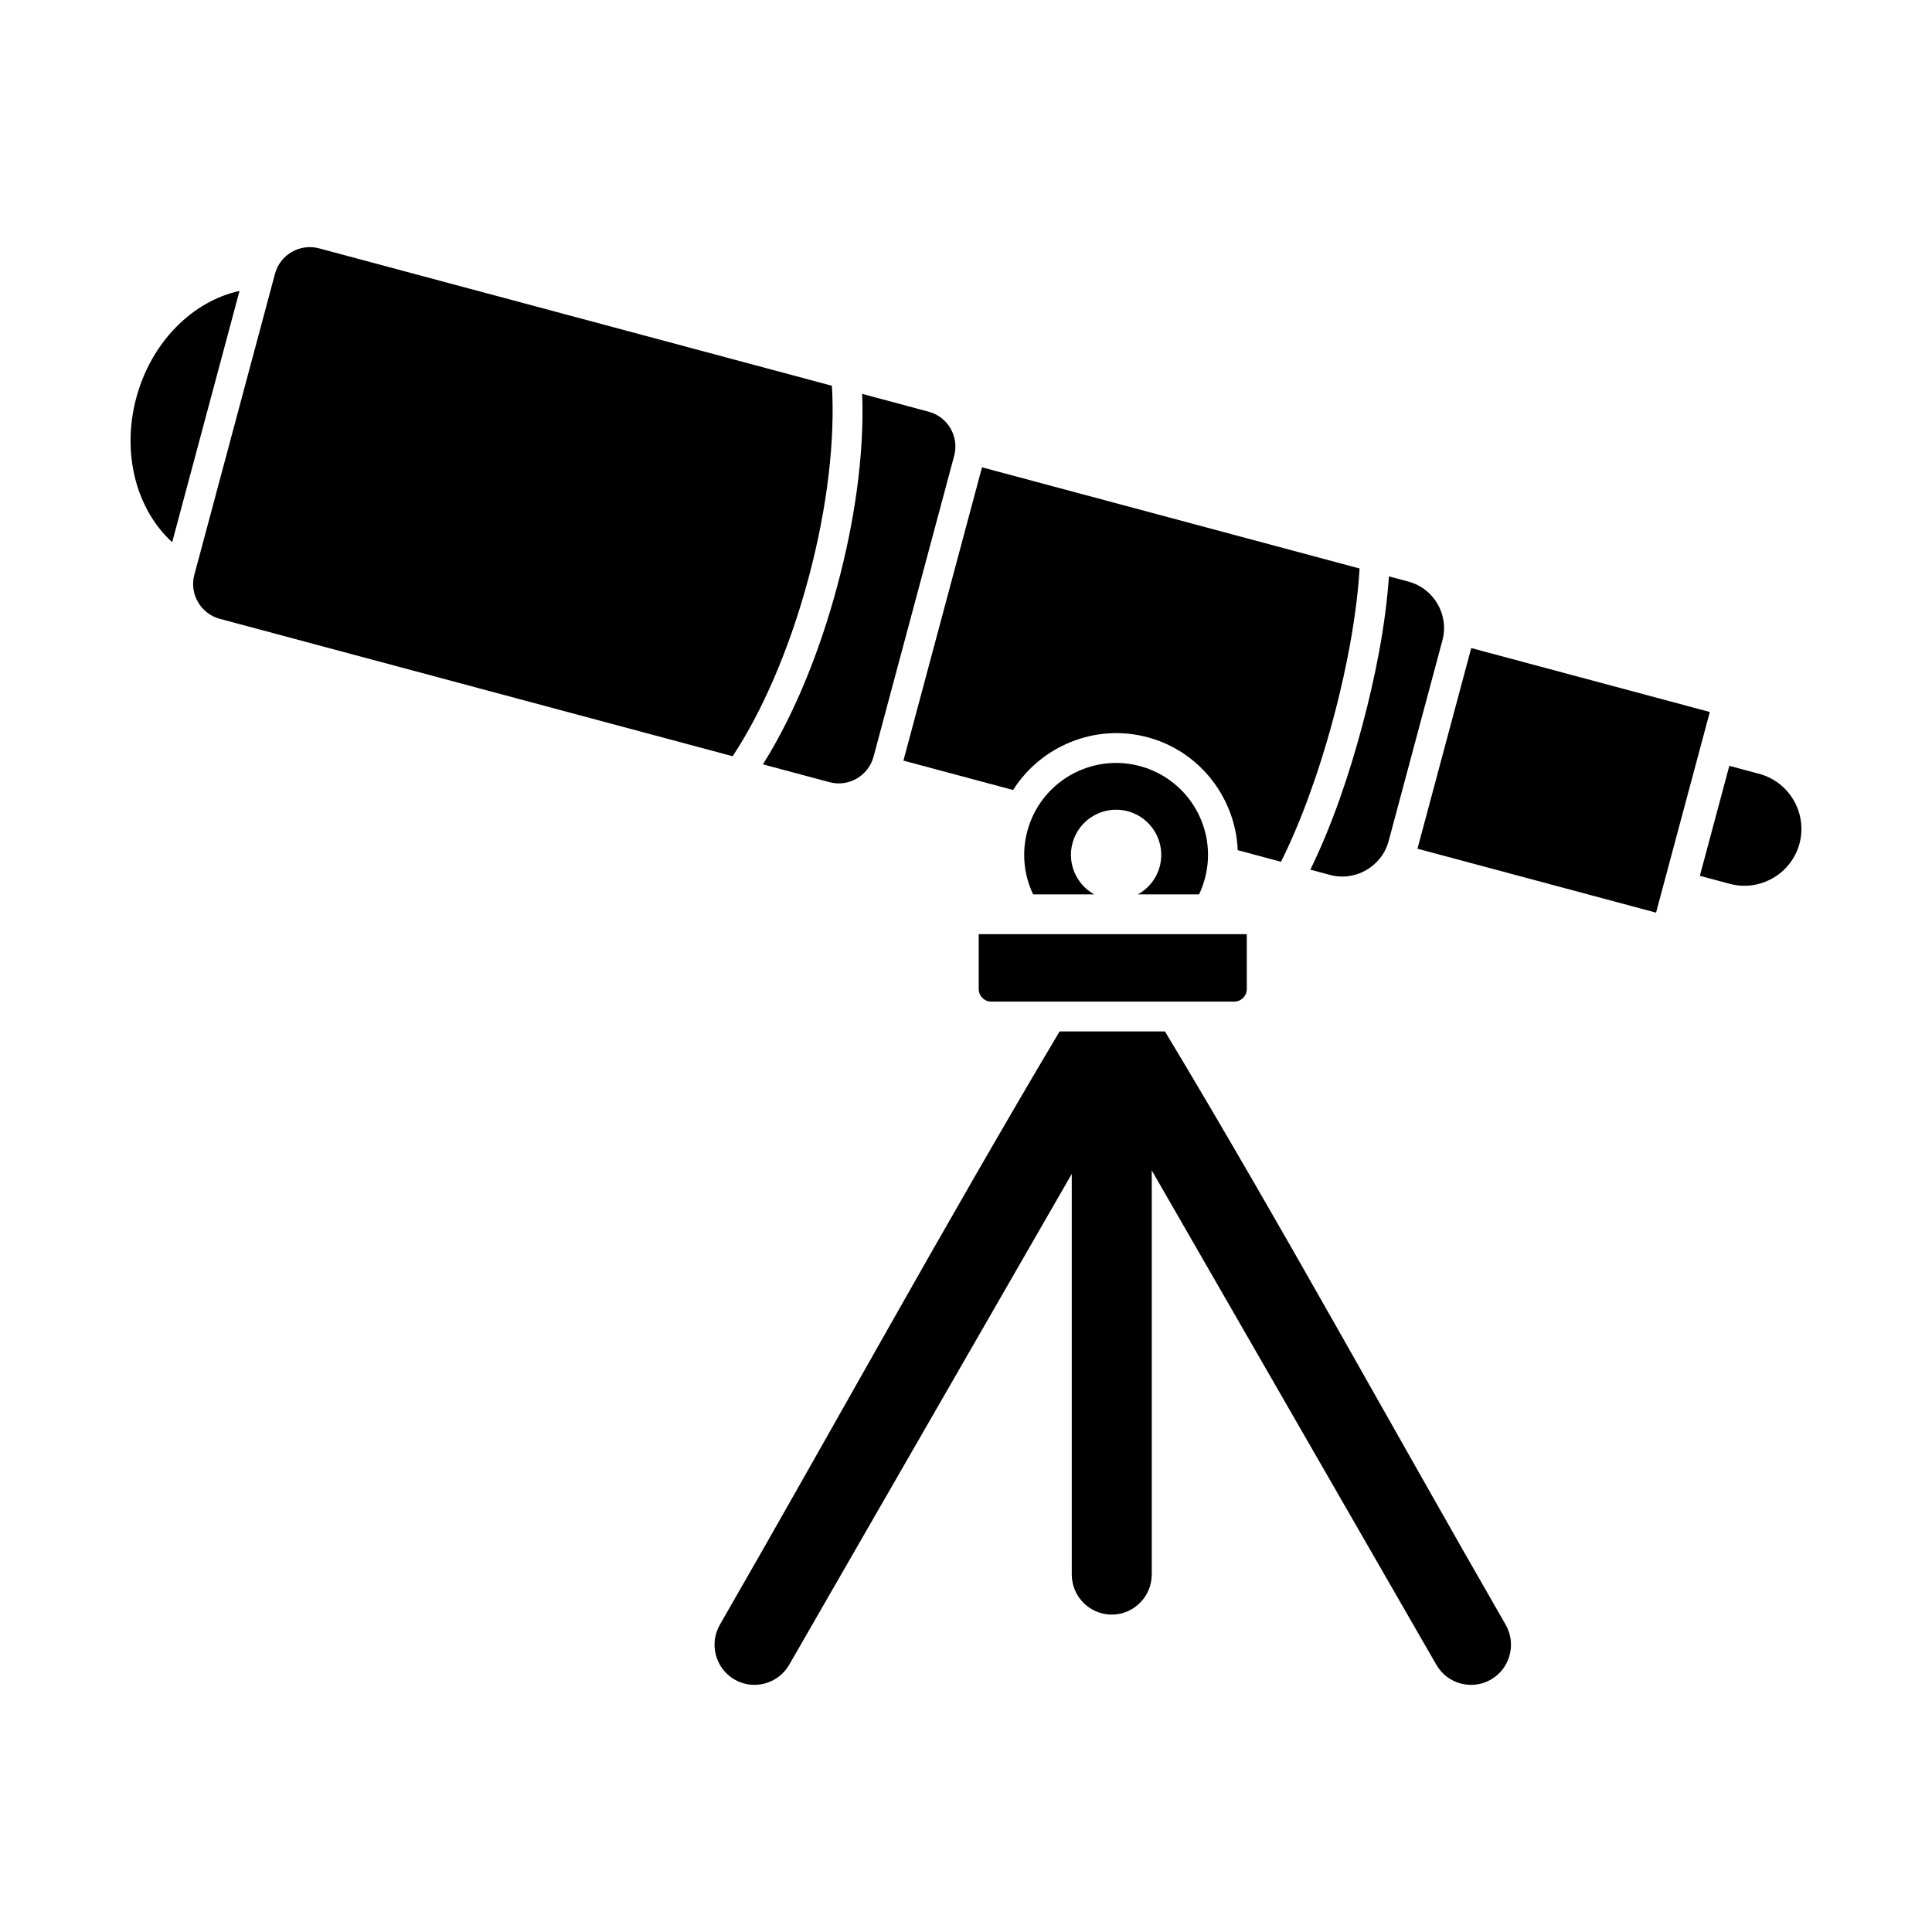 <?xml version="1.0" encoding="UTF-8"?>
<!-- Uploaded to: SVG Repo, www.svgrepo.com, Generator: SVG Repo Mixer Tools -->
<svg fill="#000000" width="800px" height="800px" version="1.1" viewBox="144 144 512 512" xmlns="http://www.w3.org/2000/svg">
 <g fill-rule="evenodd">
  <path d="m424.8 417.34c-30.625 51.492-60.109 105.27-90.027 157.23-2.914 5.062-1.168 11.598 3.879 14.52 5.047 2.922 11.562 1.172 14.48-3.891l74.895-130.1v106.16c0 5.848 4.769 10.629 10.602 10.629 5.828 0 10.598-4.785 10.598-10.629v-107.09l75.43 131.03c2.914 5.062 9.43 6.816 14.48 3.891 5.051-2.922 6.793-9.457 3.879-14.52-29.883-51.906-59.414-105.95-90.289-157.23z"/>
  <path d="m420.59 355.54c-1.961 2.504-3.461 5.438-4.336 8.703-1.562 5.828-0.871 11.727 1.539 16.777h16.191c-4.703-2.598-7.219-8.148-5.766-13.57 1.711-6.383 8.273-10.172 14.656-8.461s10.172 8.273 8.461 14.656c-0.875 3.269-3.023 5.859-5.769 7.375h16.199c0.625-1.316 1.141-2.711 1.535-4.172 0.875-3.266 1.043-6.555 0.598-9.707-1.328-9.375-8.094-17.512-17.816-20.117-9.723-2.606-19.652 1.059-25.488 8.516z"/>
  <path d="m602.29 346.95-7.809 29.148 7.926 2.125c8.016 2.148 16.332-2.652 18.477-10.668 2.148-8.016-2.652-16.332-10.668-18.477l-7.926-2.125z"/>
  <path d="m582.87 385.86-63.227-16.941 14.25-53.176 63.227 16.941z"/>
  <path d="m383.41 345.57 29.074 7.789c7.348-11.617 21.715-17.711 35.645-13.98 13.93 3.734 23.324 16.191 23.879 29.93l11.465 3.07c4.934-9.828 9.879-23.066 13.863-37.938 3.984-14.871 6.324-28.809 6.965-39.785l-100.06-26.812-20.824 77.723z"/>
  <path d="m491.26 374.47 5.188 1.391c6.75 1.809 13.75-2.234 15.559-8.984l14.25-53.18c1.809-6.75-2.234-13.75-8.984-15.559l-5.188-1.391c-0.922 13.254-3.695 26.98-7.117 39.746s-7.883 26.035-13.711 37.977z"/>
  <path d="m403.37 391.56v14.551c0 1.828 1.496 3.324 3.324 3.324h64.395c1.828 0 3.324-1.496 3.324-3.324v-14.551z"/>
  <path d="m215.81 220.54-19.238 71.797-1.07 3.988c-1.355 5.062 1.676 10.312 6.738 11.668l135.92 36.418c7.777-11.762 15.035-28.289 20.109-47.227 5.074-18.934 7.055-36.879 6.195-50.953l-135.92-36.418c-5.062-1.355-10.312 1.676-11.668 6.738z"/>
  <path d="m346.18 346.56 17.645 4.727c5.062 1.355 10.312-1.676 11.668-6.738l21.375-79.77c1.355-5.062-1.676-10.312-6.738-11.668l-17.645-4.727c0.637 16.781-2.281 34.805-6.582 50.852-4.301 16.047-10.785 33.109-19.727 47.328z"/>
  <path d="m180.11 249.45c-3.992 14.902 0.164 29.738 9.52 38.238l17.844-66.594c-12.352 2.688-23.371 13.453-27.363 28.355z"/>
 </g>
</svg>